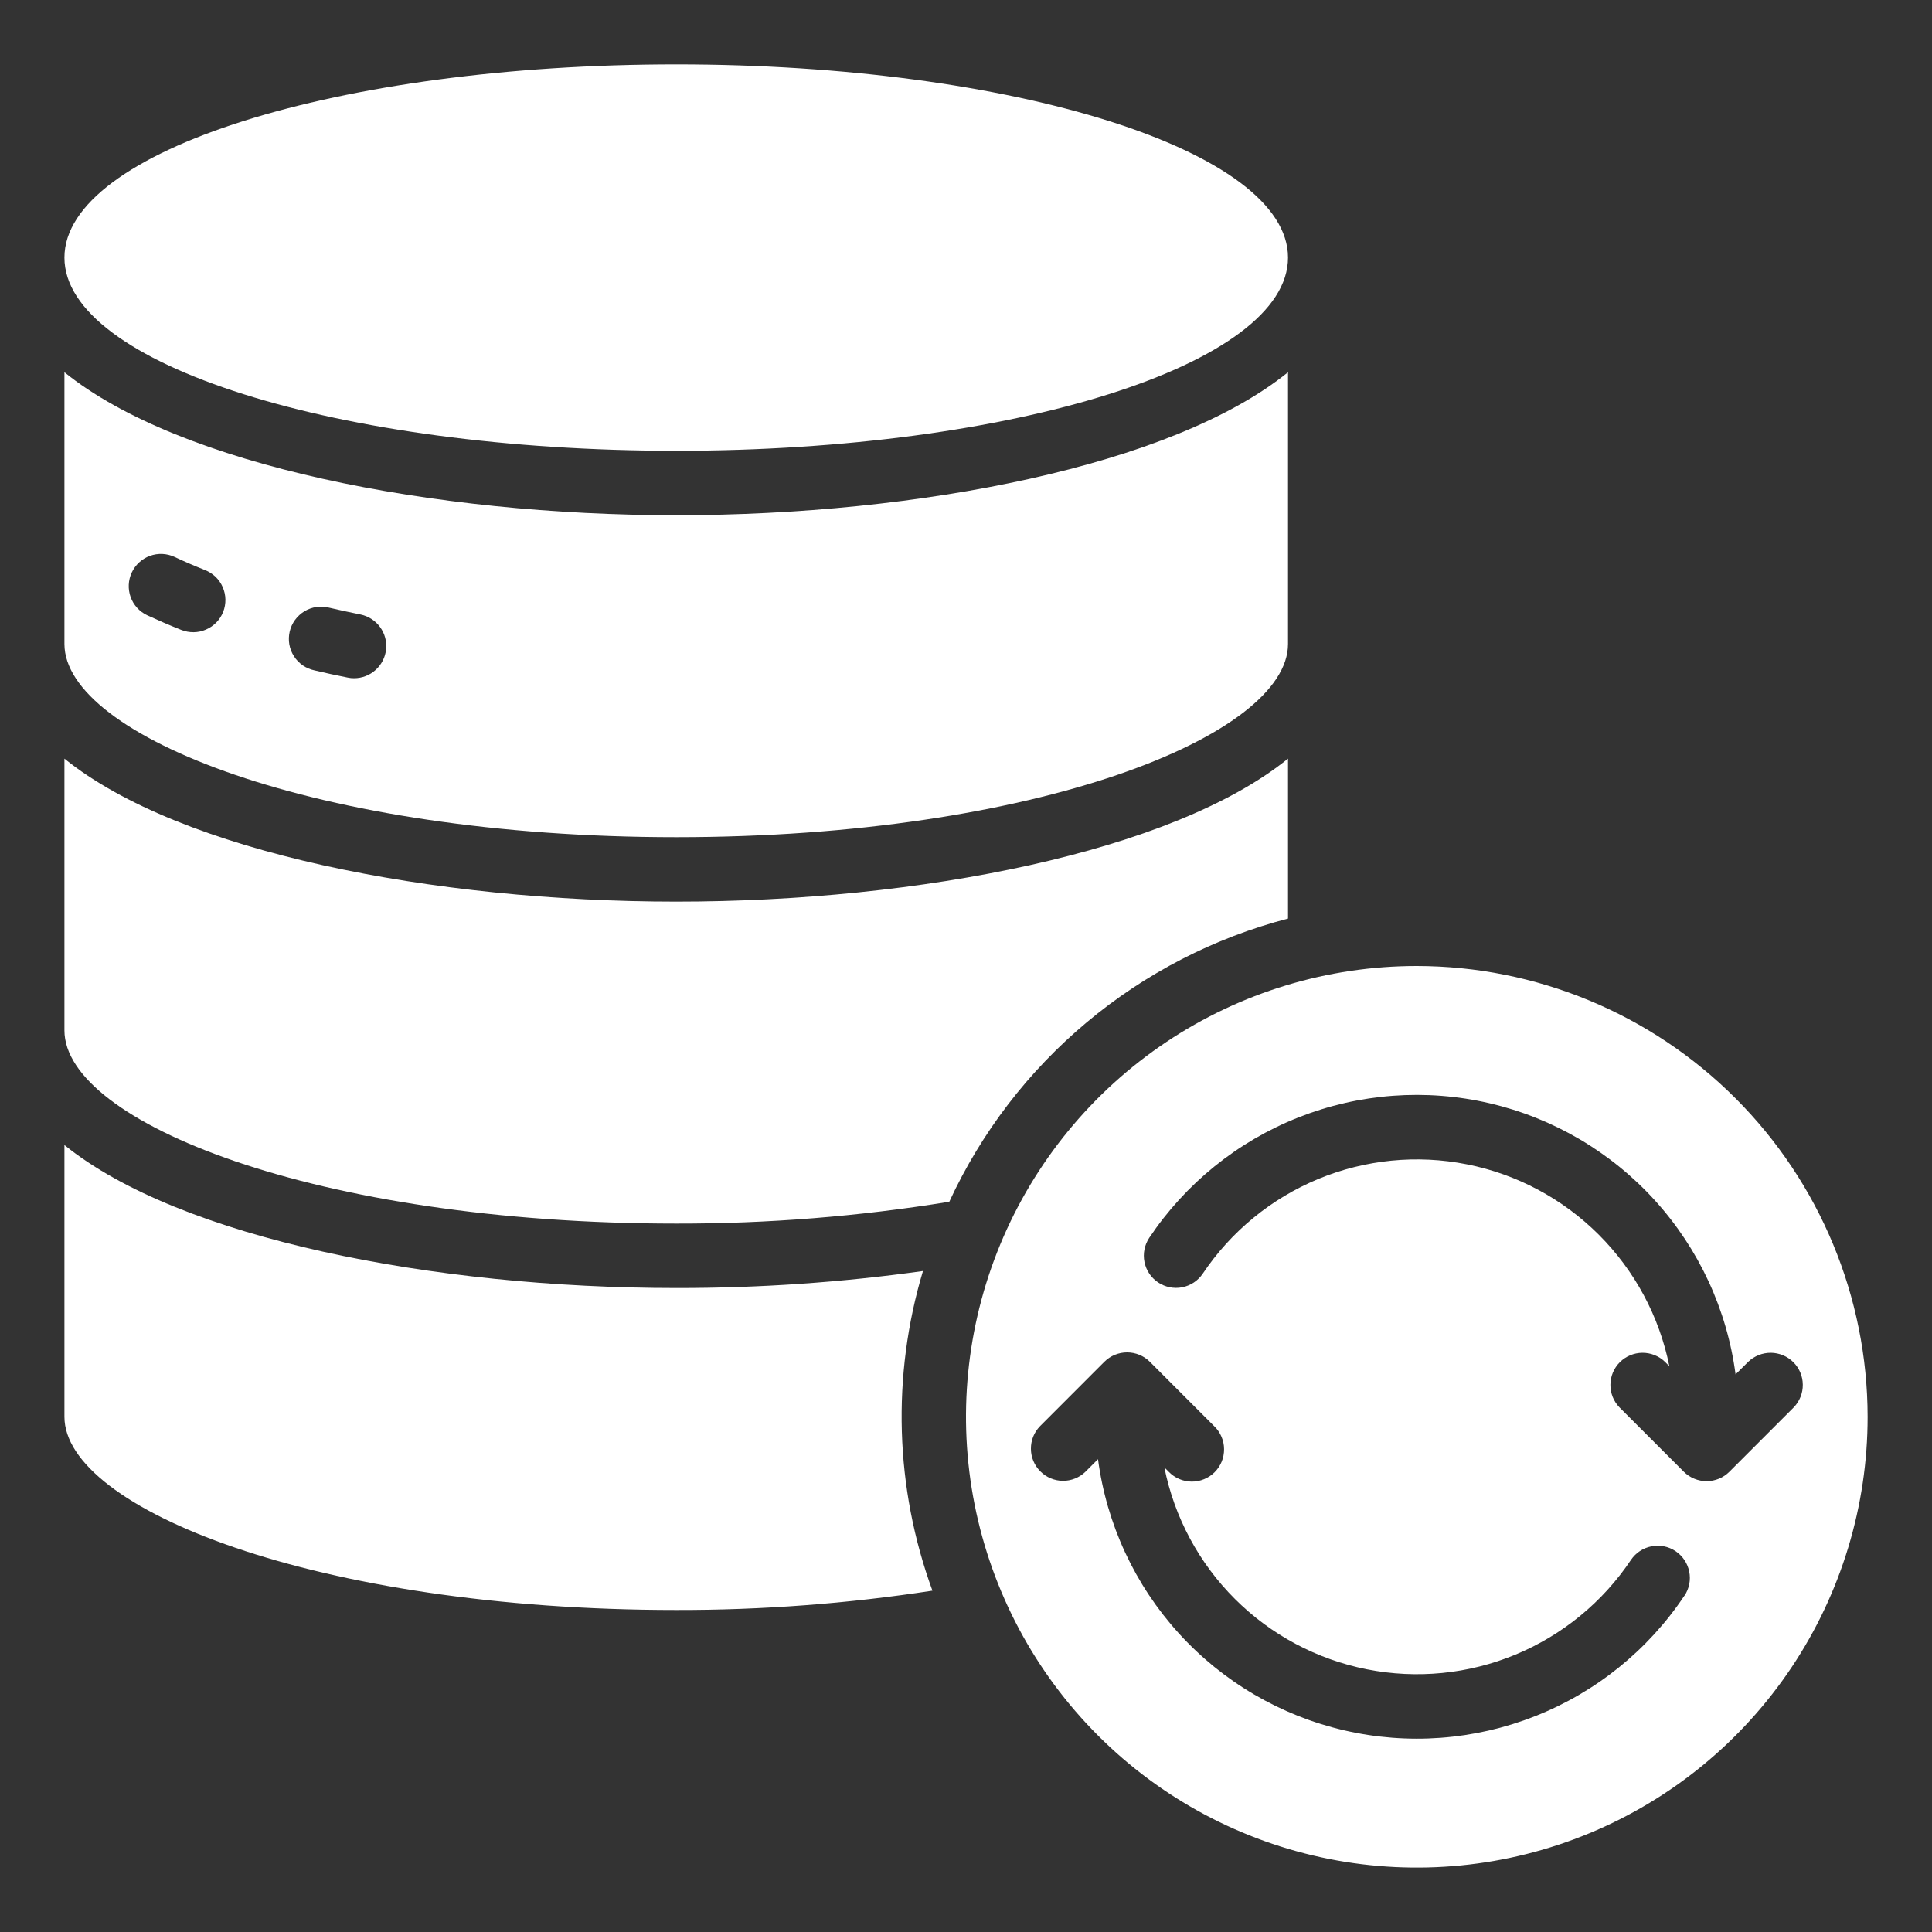 <svg width="40" height="40" viewBox="0 0 40 40" fill="none" xmlns="http://www.w3.org/2000/svg">
<rect x="0" y="0" width="40" height="40" fill="#333333" stroke="none"/>
<path d="M14.001 26.667C8.979 26.667 3.728 25.643 1.334 23.707V29.333C1.334 31.225 6.534 33.333 14.001 33.333C15.777 33.336 17.55 33.202 19.305 32.933C18.528 30.806 18.459 28.485 19.109 26.315C17.417 26.552 15.71 26.669 14.001 26.667Z" fill="white"/>
<path d="M14.001 9.333C20.996 9.333 26.667 7.542 26.667 5.333C26.667 3.124 20.996 1.333 14.001 1.333C7.005 1.333 1.334 3.124 1.334 5.333C1.334 7.542 7.005 9.333 14.001 9.333Z" fill="white"/>
<path d="M26.667 7.707C24.273 9.643 19.022 10.667 14.001 10.667C8.979 10.667 3.728 9.643 1.334 7.707V13.333C1.334 15.225 6.534 17.333 14.001 17.333C21.467 17.333 26.667 15.225 26.667 13.333V7.707ZM4.621 12.667C4.589 12.748 4.541 12.823 4.48 12.886C4.419 12.949 4.346 12.999 4.265 13.034C4.185 13.069 4.098 13.088 4.01 13.089C3.923 13.09 3.836 13.074 3.754 13.042C3.509 12.945 3.273 12.842 3.049 12.739C2.889 12.664 2.765 12.529 2.705 12.363C2.645 12.196 2.653 12.013 2.728 11.853C2.803 11.693 2.938 11.569 3.105 11.508C3.271 11.448 3.454 11.456 3.615 11.531C3.815 11.625 4.024 11.715 4.243 11.802C4.325 11.834 4.399 11.882 4.463 11.942C4.526 12.003 4.576 12.076 4.611 12.156C4.646 12.236 4.665 12.323 4.667 12.411C4.668 12.498 4.653 12.585 4.621 12.667ZM7.334 14.042C7.289 14.043 7.245 14.038 7.201 14.029C6.967 13.983 6.738 13.933 6.514 13.88C6.427 13.862 6.344 13.827 6.27 13.777C6.197 13.726 6.134 13.662 6.086 13.587C6.038 13.512 6.005 13.428 5.99 13.34C5.975 13.252 5.978 13.162 5.998 13.075C6.018 12.989 6.056 12.907 6.108 12.835C6.161 12.763 6.227 12.702 6.303 12.656C6.379 12.61 6.464 12.58 6.552 12.567C6.641 12.554 6.73 12.559 6.817 12.582C7.028 12.631 7.243 12.678 7.463 12.722C7.625 12.755 7.769 12.847 7.867 12.98C7.965 13.113 8.011 13.278 7.994 13.442C7.977 13.607 7.9 13.759 7.777 13.87C7.655 13.981 7.495 14.042 7.33 14.042H7.334Z" fill="white"/>
<path d="M26.667 19.018V15.707C24.273 17.643 19.022 18.667 14.001 18.667C8.979 18.667 3.728 17.643 1.334 15.707V21.333C1.334 23.225 6.534 25.333 14.001 25.333C15.894 25.336 17.785 25.185 19.654 24.881C20.317 23.446 21.29 22.176 22.503 21.163C23.715 20.149 25.138 19.416 26.667 19.018Z" fill="white"/>
<path d="M29.333 20C27.487 20 25.683 20.547 24.148 21.573C22.613 22.599 21.417 24.056 20.71 25.762C20.004 27.467 19.819 29.344 20.179 31.154C20.54 32.965 21.428 34.628 22.734 35.933C24.039 37.238 25.702 38.127 27.512 38.487C29.323 38.847 31.2 38.663 32.905 37.956C34.611 37.25 36.068 36.053 37.094 34.519C38.119 32.984 38.667 31.179 38.667 29.333C38.664 26.859 37.68 24.486 35.93 22.737C34.18 20.987 31.808 20.003 29.333 20ZM34.873 33.038C34.121 34.164 33.044 35.034 31.784 35.531C30.525 36.029 29.144 36.131 27.826 35.824C26.507 35.517 25.313 34.816 24.403 33.813C23.493 32.81 22.911 31.554 22.733 30.211L22.473 30.471C22.348 30.593 22.179 30.66 22.004 30.659C21.83 30.657 21.662 30.587 21.539 30.463C21.415 30.34 21.345 30.172 21.344 29.998C21.342 29.823 21.409 29.654 21.531 29.529L22.864 28.195C22.989 28.07 23.159 28 23.335 28C23.512 28 23.682 28.07 23.807 28.195L25.14 29.529C25.204 29.59 25.255 29.664 25.289 29.745C25.324 29.826 25.343 29.914 25.343 30.002C25.344 30.091 25.327 30.179 25.294 30.261C25.26 30.343 25.211 30.417 25.148 30.48C25.086 30.542 25.011 30.592 24.929 30.625C24.847 30.659 24.76 30.676 24.671 30.675C24.583 30.674 24.495 30.656 24.414 30.621C24.332 30.586 24.259 30.535 24.197 30.471L24.107 30.381C24.314 31.414 24.823 32.362 25.569 33.106C26.315 33.85 27.265 34.356 28.299 34.561C29.332 34.766 30.403 34.66 31.377 34.257C32.35 33.853 33.182 33.171 33.768 32.295C33.867 32.149 34.02 32.048 34.193 32.015C34.366 31.981 34.545 32.017 34.691 32.115C34.838 32.214 34.939 32.366 34.974 32.539C35.008 32.712 34.973 32.891 34.875 33.038H34.873ZM36.195 28.195C36.321 28.074 36.489 28.007 36.664 28.008C36.839 28.01 37.006 28.08 37.13 28.203C37.254 28.327 37.324 28.494 37.325 28.669C37.327 28.844 37.259 29.012 37.138 29.138L35.805 30.471C35.68 30.596 35.51 30.666 35.333 30.666C35.157 30.666 34.987 30.596 34.862 30.471L33.529 29.138C33.407 29.012 33.34 28.844 33.342 28.669C33.343 28.494 33.413 28.327 33.537 28.203C33.66 28.08 33.828 28.01 34.002 28.008C34.177 28.007 34.346 28.074 34.471 28.195L34.562 28.286C34.354 27.253 33.845 26.305 33.099 25.561C32.353 24.817 31.404 24.31 30.37 24.106C29.337 23.901 28.265 24.007 27.292 24.41C26.319 24.813 25.487 25.496 24.901 26.371C24.802 26.517 24.649 26.618 24.476 26.652C24.303 26.686 24.124 26.649 23.977 26.551C23.831 26.453 23.729 26.301 23.695 26.128C23.66 25.955 23.696 25.776 23.793 25.629C24.546 24.503 25.623 23.633 26.882 23.135C28.142 22.637 29.523 22.535 30.841 22.842C32.16 23.149 33.354 23.851 34.264 24.854C35.173 25.857 35.756 27.113 35.933 28.455L36.195 28.195Z" fill="white"/>
</svg>
